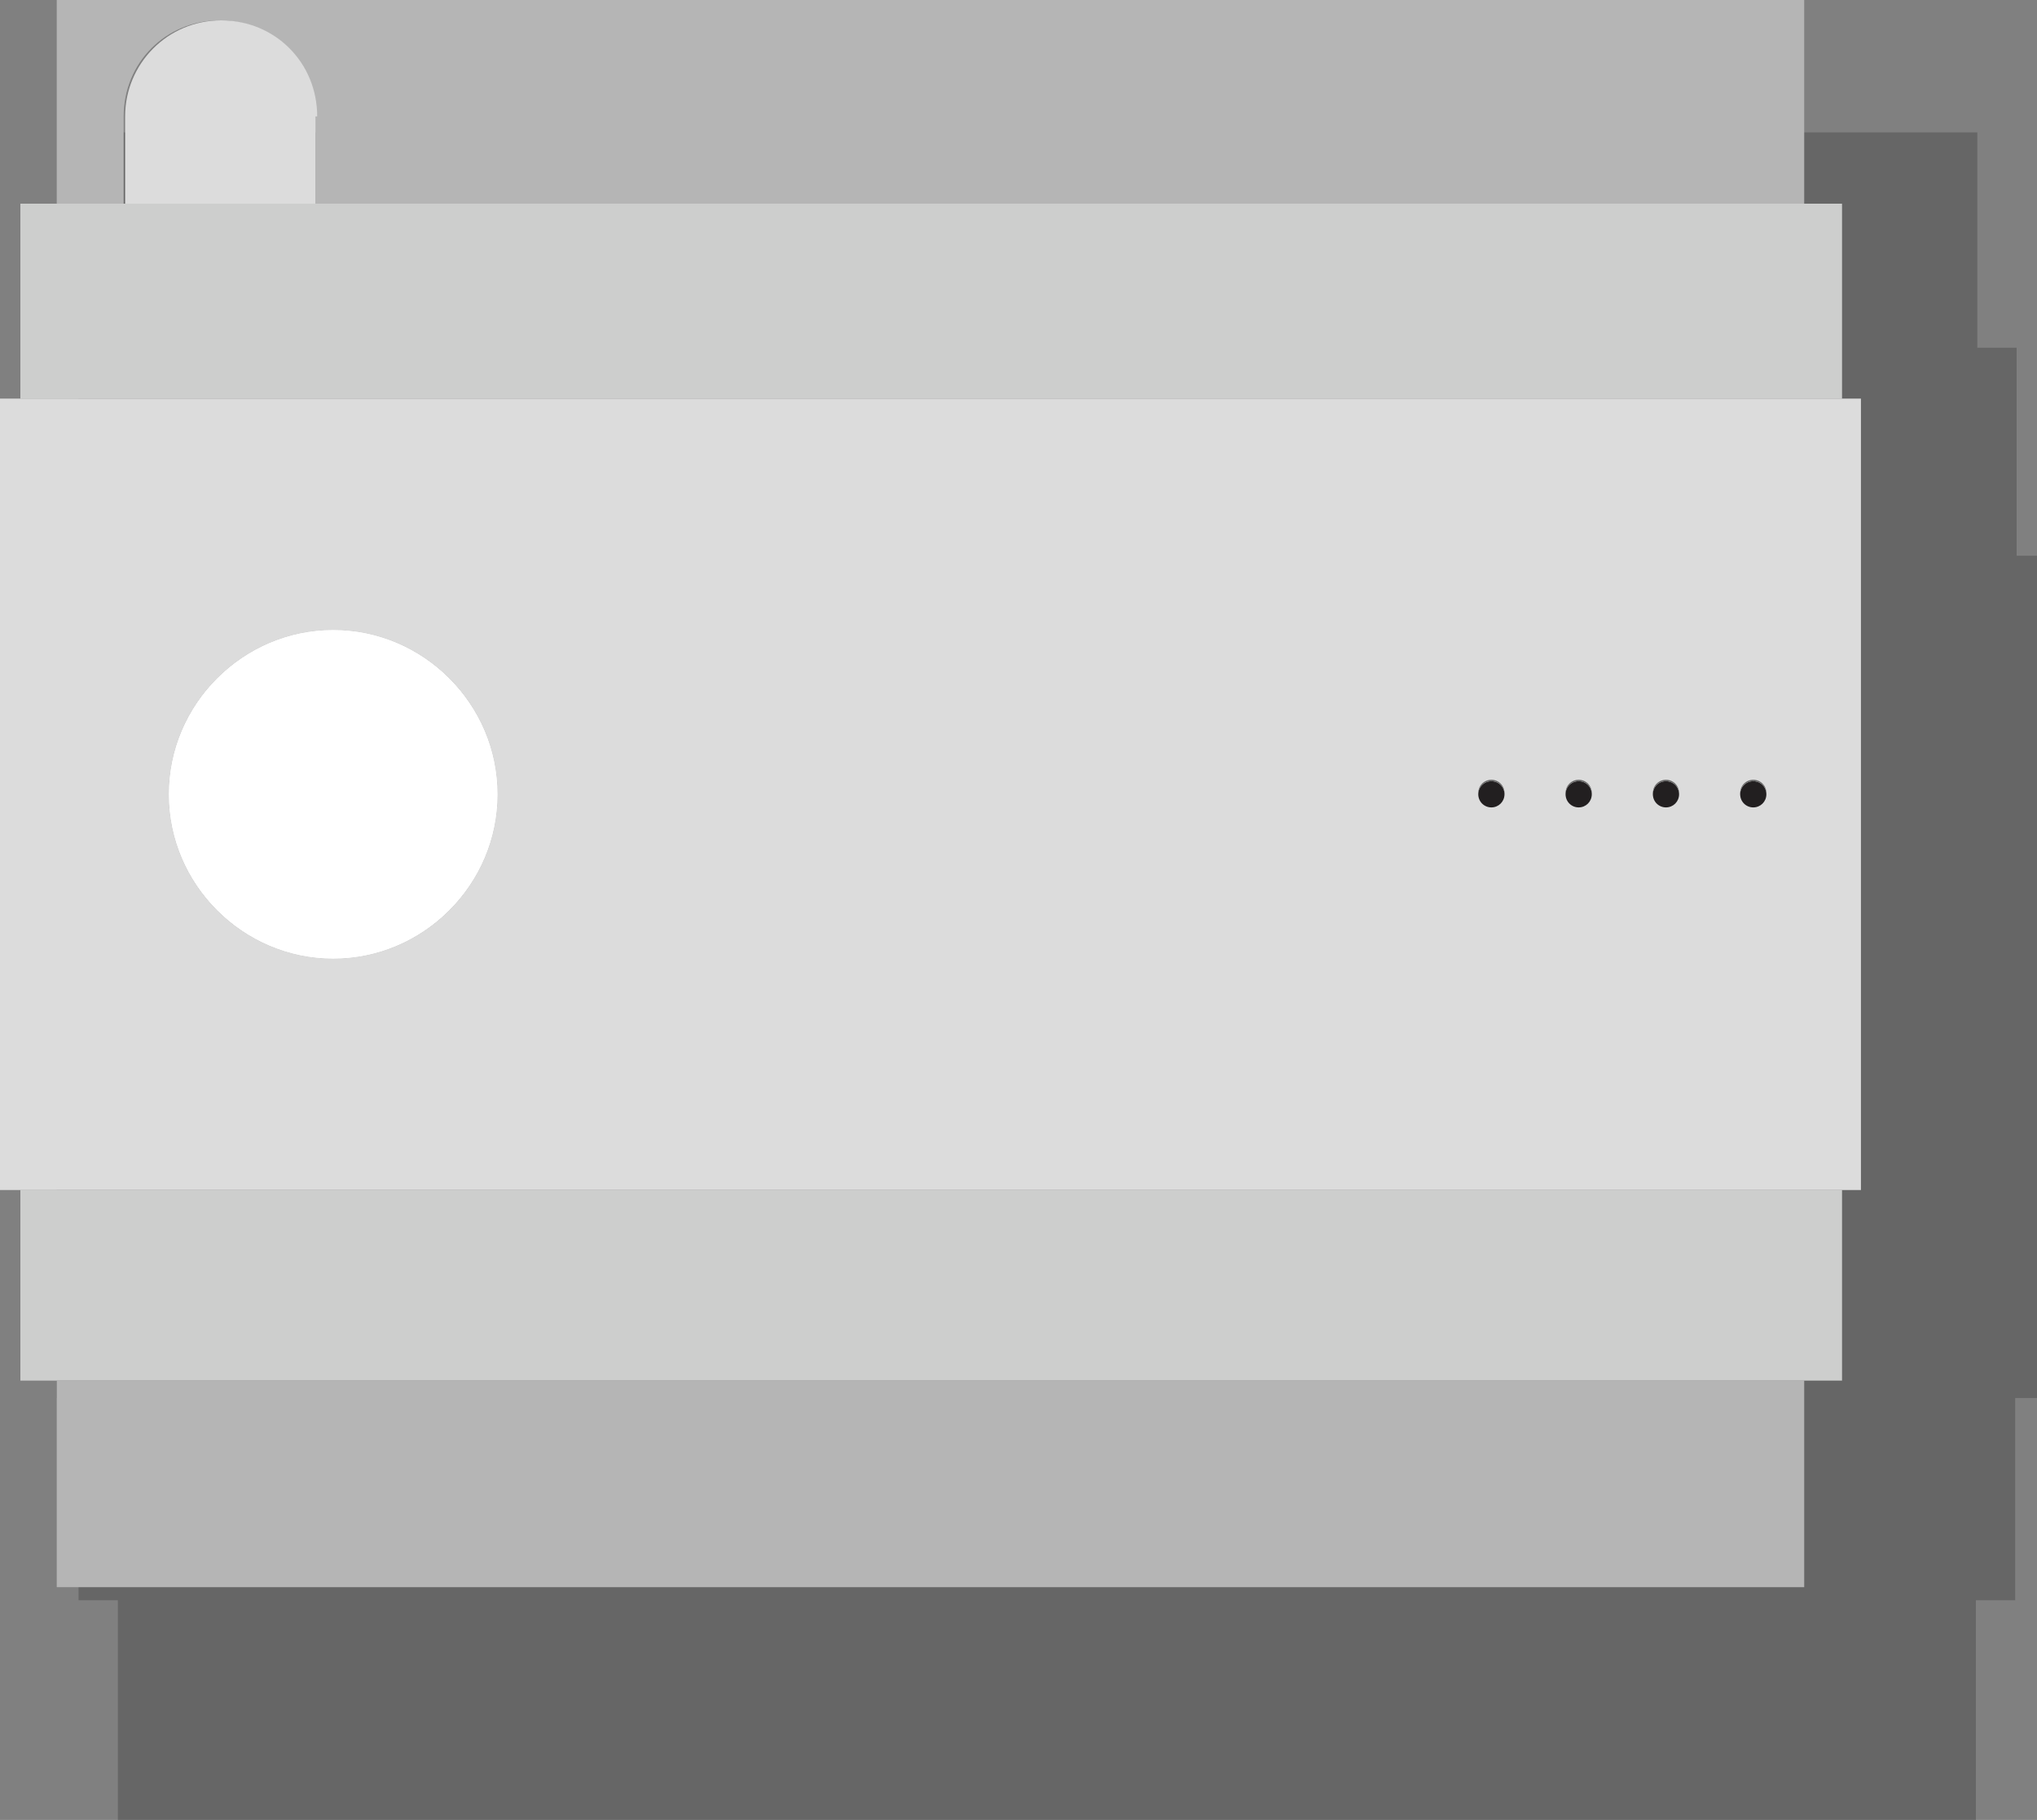 <?xml version="1.0" encoding="UTF-8"?> <svg xmlns="http://www.w3.org/2000/svg" xmlns:xlink="http://www.w3.org/1999/xlink" id="Ebene_1" version="1.1" viewBox="0 0 140 125.1"><rect x="0" y="0" width="140" height="125.1" fill="#808080" stroke="none"/><defs><style> .st0 { fill: #cdcecd; } .st1 { fill: #fff; } .st2 { opacity: .2; } .st3 { fill: none; } .st4 { fill: #221f20; } .st5 { fill: #dcdcdc; } .st6 { clip-path: url(#clippath); } .st7 { fill: #b5b5b5; } </style><clipPath id="clippath"><rect class="st3" width="140" height="125.1"></rect></clipPath></defs><g class="st6"><g><g class="st2"><path d="M140,38.2v57.9h-1.5v13.9h-2.7v15.1H8.1v-15.1h-2.7v-13.9h-1.5v-57.9h1.5v-14.3h2.7v-14.8h127.8v14.8h2.7v14.3h1.5Z"></path></g><path class="st7" d="M34.2,54.6c0,6.2-5.1,11.3-11.3,11.3s-11.3-5.1-11.3-11.3,5.1-11.3,11.3-11.3,11.3,5.1,11.3,11.3Z"></path><path class="st7" d="M103.4,54.6c0,.5-.4.9-.9.9s-.9-.4-.9-.9.4-.9.9-.9.9.4.9.9Z"></path><path class="st7" d="M109.4,54.6c0,.5-.4.9-.9.9s-.9-.4-.9-.9.4-.9.9-.9.9.4.9.9Z"></path><path class="st7" d="M115.4,54.6c0,.5-.4.9-.9.9s-.9-.4-.9-.9.4-.9.9-.9.9.4.9.9Z"></path><path class="st7" d="M121.4,54.6c0,.5-.4.9-.9.9s-.9-.4-.9-.9.4-.9.9-.9.9.4.9.9Z"></path><path class="st7" d="M124,0v14H21.7v-6c0-3.6-2.9-6.6-6.6-6.6s-6.6,2.9-6.6,6.6v6H3.9V0h120.1Z"></path><path class="st7" d="M124,94.9H3.9v14.2h120.1v-14.2Z"></path><path class="st0" d="M34.2,54.6c0,6.2-5.1,11.3-11.3,11.3s-11.3-5.1-11.3-11.3,5.1-11.3,11.3-11.3,11.3,5.1,11.3,11.3Z"></path><path class="st0" d="M103.4,54.6c0,.5-.4.9-.9.9s-.9-.4-.9-.9.4-.9.9-.9.9.4.9.9Z"></path><path class="st0" d="M109.4,54.6c0,.5-.4.9-.9.9s-.9-.4-.9-.9.4-.9.9-.9.9.4.9.9Z"></path><path class="st0" d="M115.4,54.6c0,.5-.4.9-.9.9s-.9-.4-.9-.9.4-.9.9-.9.9.4.9.9Z"></path><path class="st0" d="M121.4,54.6c0,.5-.4.9-.9.9s-.9-.4-.9-.9.4-.9.9-.9.9.4.9.9Z"></path><path class="st0" d="M126.6,81.8H1.4v13.1h125.2v-13.1Z"></path><path class="st0" d="M126.6,14H1.4v13.4h125.2v-13.4Z"></path><path class="st5" d="M0,27.4v54.4h127.9V27.4H0ZM22.9,65.9c-6.2,0-11.3-5.1-11.3-11.3s5.1-11.3,11.3-11.3,11.3,5.1,11.3,11.3-5.1,11.3-11.3,11.3ZM102.5,55.4c-.5,0-.9-.4-.9-.9s.4-.9.9-.9.9.4.9.9-.4.9-.9.9ZM108.5,55.4c-.5,0-.9-.4-.9-.9s.4-.9.9-.9.9.4.9.9-.4.9-.9.9ZM114.5,55.4c-.5,0-.9-.4-.9-.9s.4-.9.9-.9.9.4.9.9-.4.9-.9.9ZM120.5,55.4c-.5,0-.9-.4-.9-.9s.4-.9.9-.9.9.4.9.9-.4.9-.9.9Z"></path><path class="st5" d="M34.2,54.6c0,6.2-5.1,11.3-11.3,11.3s-11.3-5.1-11.3-11.3,5.1-11.3,11.3-11.3,11.3,5.1,11.3,11.3Z"></path><path class="st5" d="M103.4,54.6c0,.5-.4.9-.9.9s-.9-.4-.9-.9.4-.9.9-.9.9.4.9.9Z"></path><path class="st5" d="M109.4,54.6c0,.5-.4.9-.9.9s-.9-.4-.9-.9.4-.9.9-.9.9.4.9.9Z"></path><path class="st5" d="M115.4,54.6c0,.5-.4.9-.9.9s-.9-.4-.9-.9.4-.9.9-.9.9.4.9.9Z"></path><path class="st5" d="M121.4,54.6c0,.5-.4.9-.9.9s-.9-.4-.9-.9.4-.9.9-.9.9.4.9.9Z"></path><path class="st5" d="M21.7,8v6h-13.1v-6c0-3.6,2.9-6.6,6.6-6.6s6.6,2.9,6.6,6.6Z"></path><path class="st1" d="M34.2,54.6c0,6.2-5.1,11.3-11.3,11.3s-11.3-5.1-11.3-11.3,5.1-11.3,11.3-11.3,11.3,5.1,11.3,11.3Z"></path><path class="st4" d="M103.4,54.6c0,.5-.4.9-.9.9s-.9-.4-.9-.9.4-.9.9-.9.9.4.9.9Z"></path><path class="st4" d="M109.4,54.6c0,.5-.4.9-.9.9s-.9-.4-.9-.9.4-.9.9-.9.9.4.9.9Z"></path><path class="st4" d="M115.4,54.6c0,.5-.4.9-.9.9s-.9-.4-.9-.9.4-.9.9-.9.9.4.9.9Z"></path><path class="st4" d="M121.4,54.6c0,.5-.4.9-.9.9s-.9-.4-.9-.9.4-.9.9-.9.9.4.9.9Z"></path></g></g></svg> 